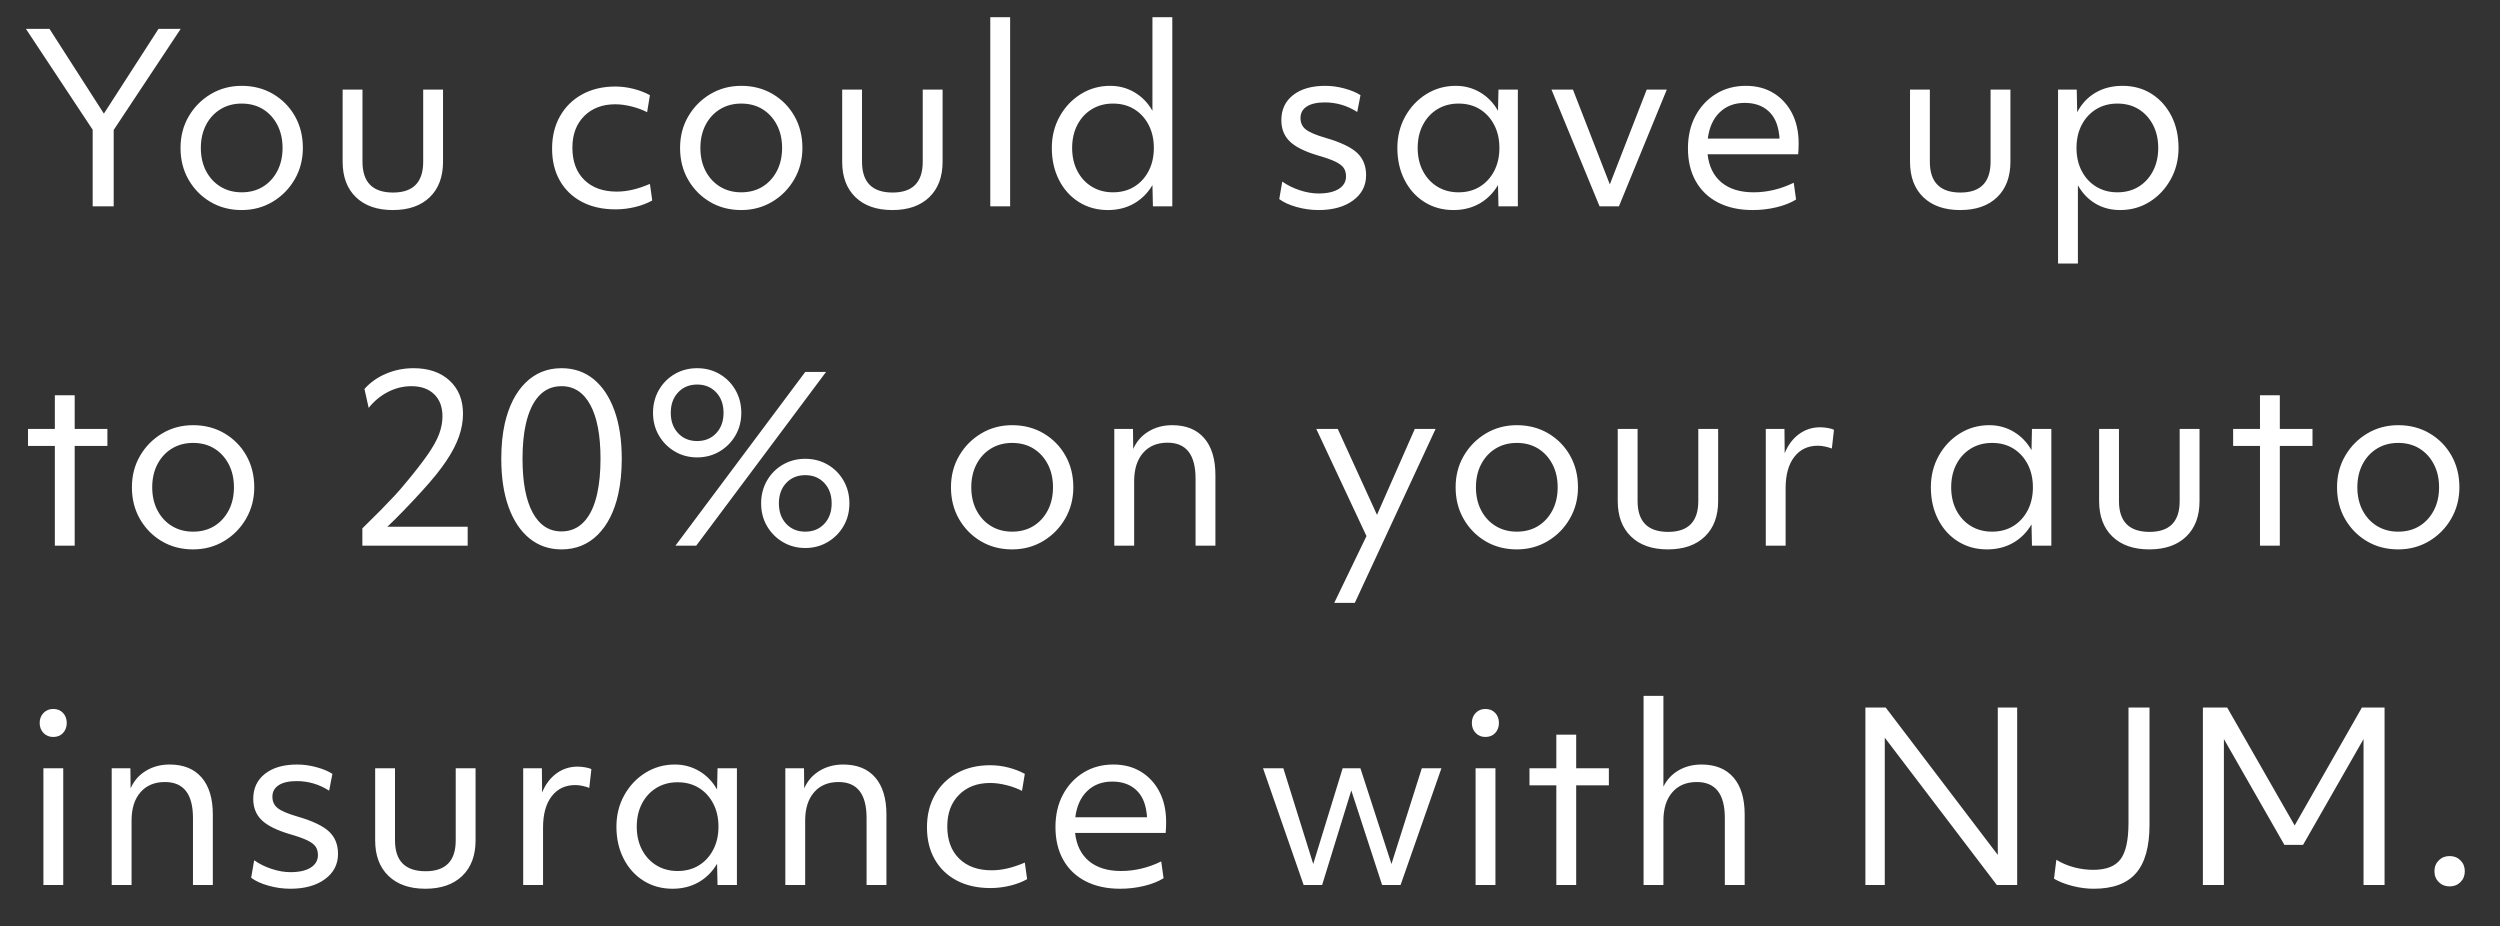 <svg
 xmlns="http://www.w3.org/2000/svg"
 xmlns:xlink="http://www.w3.org/1999/xlink"
 width="152.5px" height="56.5px">
<rect width="100%" height="100%" fill="#333333" stroke="none"/>
<path fill-rule="evenodd" fill="rgb(255, 255, 255)"
 d="M150.090,53.807 C149.914,53.983 149.693,54.071 149.427,54.071 C149.161,54.071 148.941,53.983 148.765,53.807 C148.589,53.632 148.501,53.411 148.501,53.145 C148.501,52.879 148.589,52.659 148.765,52.483 C148.941,52.307 149.161,52.219 149.427,52.219 C149.693,52.219 149.914,52.307 150.090,52.483 C150.265,52.659 150.353,52.879 150.353,53.145 C150.353,53.411 150.265,53.632 150.090,53.807 ZM148.178,33.008 C147.613,33.345 146.984,33.513 146.291,33.513 C145.579,33.513 144.942,33.347 144.382,33.015 C143.822,32.683 143.378,32.231 143.050,31.662 C142.723,31.092 142.559,30.446 142.559,29.725 C142.559,29.012 142.725,28.371 143.058,27.802 C143.390,27.232 143.838,26.779 144.404,26.441 C144.968,26.104 145.598,25.936 146.291,25.936 C147.003,25.936 147.642,26.102 148.207,26.434 C148.771,26.767 149.215,27.218 149.538,27.787 C149.861,28.357 150.023,29.003 150.023,29.725 C150.023,30.427 149.856,31.066 149.524,31.640 C149.192,32.215 148.743,32.671 148.178,33.008 ZM148.463,28.314 C148.249,27.906 147.957,27.588 147.587,27.360 C147.217,27.132 146.784,27.018 146.291,27.018 C145.807,27.018 145.377,27.132 145.002,27.360 C144.627,27.588 144.332,27.906 144.119,28.314 C143.905,28.723 143.798,29.193 143.798,29.725 C143.798,30.256 143.905,30.727 144.119,31.135 C144.332,31.543 144.627,31.861 145.002,32.089 C145.377,32.317 145.807,32.431 146.291,32.431 C146.784,32.431 147.217,32.317 147.587,32.089 C147.957,31.861 148.249,31.543 148.463,31.135 C148.677,30.727 148.783,30.256 148.783,29.725 C148.783,29.193 148.677,28.723 148.463,28.314 ZM139.069,33.285 L137.859,33.285 L137.859,27.203 L136.221,27.203 L136.221,26.164 L137.859,26.164 L137.859,24.113 L139.069,24.113 L139.069,26.164 L141.063,26.164 L141.063,27.203 L139.069,27.203 L139.069,33.285 ZM144.076,43.160 L145.458,43.160 L145.458,53.986 L144.176,53.986 L144.176,45.083 L140.487,51.536 L139.347,51.536 L135.658,45.083 L135.658,53.986 L134.376,53.986 L134.376,43.160 L135.858,43.160 L139.974,50.353 L144.076,43.160 ZM131.109,33.513 C130.150,33.513 129.400,33.252 128.858,32.730 C128.317,32.208 128.046,31.486 128.046,30.565 L128.046,26.164 L129.257,26.164 L129.257,30.565 C129.257,31.818 129.879,32.445 131.123,32.445 C132.348,32.445 132.960,31.818 132.960,30.565 L132.960,26.164 L134.171,26.164 L134.171,30.565 C134.171,31.486 133.901,32.208 133.359,32.730 C132.818,33.252 132.068,33.513 131.109,33.513 ZM131.132,12.308 C130.595,12.645 129.994,12.813 129.330,12.813 C128.769,12.813 128.269,12.683 127.827,12.422 C127.386,12.161 127.027,11.788 126.752,11.304 L126.752,16.075 L125.541,16.075 L125.541,5.464 L126.681,5.464 L126.709,6.845 C126.984,6.323 127.359,5.924 127.834,5.649 C128.309,5.373 128.855,5.236 129.472,5.236 C130.137,5.236 130.726,5.397 131.239,5.720 C131.751,6.043 132.155,6.489 132.449,7.059 C132.743,7.629 132.891,8.284 132.891,9.025 C132.891,9.727 132.732,10.366 132.414,10.940 C132.095,11.515 131.668,11.971 131.132,12.308 ZM131.331,7.614 C131.117,7.206 130.825,6.888 130.455,6.660 C130.085,6.432 129.653,6.318 129.159,6.318 C128.675,6.318 128.245,6.432 127.870,6.660 C127.495,6.888 127.200,7.206 126.987,7.614 C126.773,8.023 126.666,8.493 126.666,9.025 C126.666,9.556 126.773,10.026 126.987,10.435 C127.200,10.843 127.495,11.161 127.870,11.389 C128.245,11.617 128.675,11.731 129.159,11.731 C129.653,11.731 130.085,11.617 130.455,11.389 C130.825,11.161 131.117,10.843 131.331,10.435 C131.545,10.026 131.652,9.556 131.652,9.025 C131.652,8.493 131.545,8.023 131.331,7.614 ZM126.505,52.903 C126.895,53.008 127.289,53.060 127.688,53.060 C128.476,53.060 129.031,52.844 129.354,52.412 C129.677,51.980 129.838,51.241 129.838,50.197 L129.838,43.160 L131.120,43.160 L131.120,50.311 C131.120,51.650 130.845,52.635 130.294,53.266 C129.743,53.898 128.884,54.213 127.716,54.213 C127.289,54.213 126.854,54.156 126.413,54.042 C125.971,53.929 125.598,53.781 125.295,53.601 L125.437,52.447 C125.760,52.647 126.116,52.799 126.505,52.903 ZM123.922,31.989 C123.637,32.474 123.261,32.849 122.796,33.115 C122.331,33.380 121.799,33.513 121.201,33.513 C120.546,33.513 119.959,33.352 119.442,33.029 C118.924,32.706 118.518,32.258 118.224,31.683 C117.930,31.109 117.783,30.456 117.783,29.725 C117.783,29.022 117.941,28.383 118.260,27.809 C118.578,27.234 119.007,26.779 119.549,26.441 C120.090,26.104 120.688,25.936 121.343,25.936 C121.885,25.936 122.381,26.069 122.832,26.335 C123.283,26.601 123.646,26.976 123.922,27.460 L123.950,26.164 L125.132,26.164 L125.132,33.285 L123.950,33.285 L123.922,31.989 ZM123.687,28.314 C123.473,27.906 123.181,27.588 122.811,27.360 C122.440,27.132 122.008,27.018 121.514,27.018 C121.030,27.018 120.600,27.132 120.225,27.360 C119.850,27.588 119.556,27.906 119.342,28.314 C119.129,28.723 119.022,29.193 119.022,29.725 C119.022,30.256 119.129,30.727 119.342,31.135 C119.556,31.543 119.850,31.861 120.225,32.089 C120.600,32.317 121.030,32.431 121.514,32.431 C122.008,32.431 122.440,32.317 122.811,32.089 C123.181,31.861 123.473,31.543 123.687,31.135 C123.900,30.727 124.007,30.256 124.007,29.725 C124.007,29.193 123.900,28.723 123.687,28.314 ZM119.573,12.813 C118.614,12.813 117.864,12.552 117.323,12.030 C116.781,11.508 116.511,10.786 116.511,9.865 L116.511,5.464 L117.721,5.464 L117.721,9.865 C117.721,11.118 118.343,11.745 119.587,11.745 C120.812,11.745 121.425,11.118 121.425,9.865 L121.425,5.464 L122.636,5.464 L122.636,9.865 C122.636,10.786 122.365,11.508 121.824,12.030 C121.282,12.552 120.532,12.813 119.573,12.813 ZM121.865,43.160 L123.047,43.160 L123.047,53.986 L121.808,53.986 L114.971,44.998 L114.971,53.986 L113.789,53.986 L113.789,43.160 L115.028,43.160 L121.865,52.148 L121.865,43.160 ZM111.330,27.239 C111.178,27.206 111.031,27.189 110.889,27.189 C110.281,27.189 109.801,27.417 109.450,27.873 C109.099,28.329 108.923,28.965 108.923,29.782 L108.923,33.285 L107.713,33.285 L107.713,26.164 L108.852,26.164 L108.866,27.645 C109.066,27.151 109.355,26.764 109.735,26.484 C110.115,26.204 110.547,26.064 111.031,26.064 C111.174,26.064 111.328,26.078 111.494,26.107 C111.660,26.135 111.786,26.173 111.872,26.221 L111.743,27.360 C111.620,27.313 111.482,27.272 111.330,27.239 ZM109.688,9.409 L104.162,9.409 C104.247,10.159 104.532,10.734 105.016,11.133 C105.501,11.531 106.151,11.731 106.968,11.731 C107.803,11.731 108.620,11.536 109.418,11.147 L109.560,12.172 C109.237,12.372 108.841,12.528 108.371,12.642 C107.901,12.756 107.414,12.813 106.911,12.813 C106.104,12.813 105.403,12.661 104.810,12.358 C104.216,12.054 103.761,11.619 103.442,11.054 C103.124,10.489 102.965,9.822 102.965,9.053 C102.965,8.303 103.117,7.643 103.421,7.073 C103.725,6.503 104.143,6.055 104.675,5.727 C105.206,5.400 105.814,5.236 106.498,5.236 C107.143,5.236 107.706,5.383 108.186,5.677 C108.665,5.972 109.040,6.380 109.311,6.902 C109.581,7.425 109.717,8.037 109.717,8.740 C109.717,8.863 109.714,8.977 109.710,9.082 C109.705,9.186 109.698,9.295 109.688,9.409 ZM108.520,8.156 C108.444,7.548 108.223,7.083 107.858,6.760 C107.492,6.437 107.015,6.276 106.427,6.276 C105.809,6.276 105.301,6.468 104.902,6.852 C104.504,7.237 104.262,7.771 104.176,8.455 L108.549,8.455 C108.549,8.350 108.539,8.251 108.520,8.156 ZM103.596,26.164 L104.807,26.164 L104.807,30.565 C104.807,31.486 104.536,32.208 103.995,32.730 C103.454,33.252 102.704,33.513 101.745,33.513 C100.785,33.513 100.035,33.252 99.494,32.730 C98.953,32.208 98.682,31.486 98.682,30.565 L98.682,26.164 L99.893,26.164 L99.893,30.565 C99.893,31.818 100.515,32.445 101.759,32.445 C102.984,32.445 103.596,31.818 103.596,30.565 L103.596,26.164 ZM97.573,12.585 L94.639,5.464 L95.949,5.464 L98.199,11.247 L100.450,5.464 L101.675,5.464 L98.755,12.585 L97.573,12.585 ZM96.257,29.725 C96.257,30.427 96.091,31.066 95.758,31.640 C95.426,32.215 94.977,32.671 94.412,33.008 C93.847,33.345 93.218,33.513 92.525,33.513 C91.813,33.513 91.176,33.347 90.616,33.015 C90.056,32.683 89.612,32.231 89.285,31.662 C88.957,31.092 88.793,30.446 88.793,29.725 C88.793,29.012 88.959,28.371 89.292,27.802 C89.624,27.232 90.073,26.779 90.638,26.441 C91.203,26.104 91.832,25.936 92.525,25.936 C93.237,25.936 93.876,26.102 94.441,26.434 C95.006,26.767 95.450,27.218 95.772,27.787 C96.095,28.357 96.257,29.003 96.257,29.725 ZM94.697,28.314 C94.483,27.906 94.191,27.588 93.821,27.360 C93.451,27.132 93.019,27.018 92.525,27.018 C92.041,27.018 91.611,27.132 91.236,27.360 C90.861,27.588 90.566,27.906 90.353,28.314 C90.139,28.723 90.032,29.193 90.032,29.725 C90.032,30.256 90.139,30.727 90.353,31.135 C90.566,31.543 90.861,31.861 91.236,32.089 C91.611,32.317 92.041,32.431 92.525,32.431 C93.019,32.431 93.451,32.317 93.821,32.089 C94.191,31.861 94.483,31.543 94.697,31.135 C94.911,30.727 95.018,30.256 95.018,29.725 C95.018,29.193 94.911,28.723 94.697,28.314 ZM91.378,11.289 C91.093,11.774 90.718,12.149 90.253,12.415 C89.788,12.680 89.256,12.813 88.658,12.813 C88.003,12.813 87.416,12.652 86.899,12.329 C86.381,12.006 85.975,11.558 85.681,10.983 C85.386,10.409 85.239,9.756 85.239,9.025 C85.239,8.322 85.398,7.683 85.716,7.109 C86.034,6.534 86.464,6.079 87.005,5.741 C87.547,5.404 88.145,5.236 88.800,5.236 C89.341,5.236 89.838,5.369 90.289,5.635 C90.740,5.901 91.103,6.276 91.378,6.760 L91.407,5.464 L92.589,5.464 L92.589,12.585 L91.407,12.585 L91.378,11.289 ZM91.143,7.614 C90.930,7.206 90.638,6.888 90.267,6.660 C89.897,6.432 89.465,6.318 88.971,6.318 C88.487,6.318 88.057,6.432 87.682,6.660 C87.307,6.888 87.013,7.206 86.799,7.614 C86.585,8.023 86.478,8.493 86.478,9.025 C86.478,9.556 86.585,10.026 86.799,10.435 C87.013,10.843 87.307,11.161 87.682,11.389 C88.057,11.617 88.487,11.731 88.971,11.731 C89.465,11.731 89.897,11.617 90.267,11.389 C90.638,11.161 90.930,10.843 91.143,10.435 C91.357,10.026 91.464,9.556 91.464,9.025 C91.464,8.493 91.357,8.023 91.143,7.614 ZM87.571,26.164 L82.643,36.775 L81.389,36.775 L83.355,32.701 L80.293,26.164 L81.603,26.164 L83.996,31.405 L86.303,26.164 L87.571,26.164 ZM80.868,8.412 C81.780,8.678 82.418,8.982 82.784,9.324 C83.149,9.665 83.332,10.121 83.332,10.691 C83.332,11.327 83.066,11.840 82.535,12.229 C82.003,12.619 81.300,12.813 80.426,12.813 C79.980,12.813 79.536,12.751 79.095,12.628 C78.653,12.505 78.299,12.343 78.034,12.144 L78.219,11.076 C78.523,11.294 78.876,11.470 79.280,11.603 C79.683,11.736 80.066,11.802 80.426,11.802 C80.958,11.802 81.371,11.709 81.666,11.524 C81.960,11.339 82.107,11.085 82.107,10.762 C82.107,10.553 82.060,10.380 81.965,10.242 C81.870,10.105 81.699,9.977 81.452,9.858 C81.205,9.739 80.849,9.613 80.384,9.480 C79.586,9.243 79.016,8.958 78.675,8.626 C78.333,8.293 78.162,7.861 78.162,7.330 C78.162,6.684 78.401,6.174 78.881,5.798 C79.360,5.423 80.013,5.236 80.840,5.236 C81.229,5.236 81.623,5.290 82.022,5.400 C82.421,5.509 82.743,5.644 82.990,5.805 L82.791,6.831 C82.183,6.442 81.523,6.247 80.811,6.247 C80.336,6.247 79.971,6.330 79.714,6.496 C79.458,6.663 79.330,6.898 79.330,7.201 C79.330,7.496 79.439,7.728 79.657,7.899 C79.876,8.070 80.279,8.241 80.868,8.412 ZM80.107,52.704 L81.902,46.864 L82.985,46.864 L84.879,52.704 L86.731,46.864 L87.927,46.864 L85.435,53.986 L84.309,53.986 L82.429,48.217 L80.649,53.986 L79.523,53.986 L77.045,46.864 L78.284,46.864 L80.107,52.704 ZM72.929,29.198 C72.929,27.735 72.359,27.004 71.220,27.004 C70.584,27.004 70.085,27.213 69.724,27.631 C69.363,28.049 69.183,28.623 69.183,29.354 L69.183,33.285 L67.972,33.285 L67.972,26.164 L69.112,26.164 L69.126,27.389 C69.325,26.933 69.636,26.577 70.059,26.320 C70.481,26.064 70.963,25.936 71.505,25.936 C72.350,25.936 73.000,26.199 73.456,26.726 C73.912,27.253 74.140,28.006 74.140,28.984 L74.140,33.285 L72.929,33.285 L72.929,29.198 ZM70.299,11.289 C70.015,11.774 69.639,12.149 69.174,12.415 C68.709,12.680 68.177,12.813 67.579,12.813 C66.924,12.813 66.337,12.652 65.820,12.329 C65.302,12.006 64.896,11.558 64.602,10.983 C64.308,10.409 64.161,9.756 64.161,9.025 C64.161,8.322 64.319,7.683 64.638,7.109 C64.956,6.534 65.385,6.079 65.927,5.741 C66.468,5.404 67.066,5.236 67.721,5.236 C68.263,5.236 68.759,5.369 69.210,5.635 C69.661,5.901 70.024,6.276 70.299,6.760 L70.299,1.048 L71.510,1.048 L71.510,12.585 L70.328,12.585 L70.299,11.289 ZM70.064,7.614 C69.851,7.206 69.559,6.888 69.188,6.660 C68.818,6.432 68.386,6.318 67.892,6.318 C67.408,6.318 66.978,6.432 66.603,6.660 C66.228,6.888 65.934,7.206 65.720,7.614 C65.507,8.023 65.400,8.493 65.400,9.025 C65.400,9.556 65.507,10.026 65.720,10.435 C65.934,10.843 66.228,11.161 66.603,11.389 C66.978,11.617 67.408,11.731 67.892,11.731 C68.386,11.731 68.818,11.617 69.188,11.389 C69.559,11.161 69.851,10.843 70.064,10.435 C70.278,10.026 70.385,9.556 70.385,9.025 C70.385,8.493 70.278,8.023 70.064,7.614 ZM65.473,29.725 C65.473,30.427 65.306,31.066 64.974,31.640 C64.642,32.215 64.193,32.671 63.628,33.008 C63.063,33.345 62.434,33.513 61.741,33.513 C61.029,33.513 60.392,33.347 59.832,33.015 C59.272,32.683 58.828,32.231 58.500,31.662 C58.173,31.092 58.009,30.446 58.009,29.725 C58.009,29.012 58.175,28.371 58.508,27.802 C58.840,27.232 59.289,26.779 59.854,26.441 C60.418,26.104 61.048,25.936 61.741,25.936 C62.453,25.936 63.092,26.102 63.657,26.434 C64.221,26.767 64.665,27.218 64.988,27.787 C65.311,28.357 65.473,29.003 65.473,29.725 ZM63.913,28.314 C63.699,27.906 63.407,27.588 63.037,27.360 C62.667,27.132 62.234,27.018 61.741,27.018 C61.257,27.018 60.827,27.132 60.452,27.360 C60.077,27.588 59.782,27.906 59.569,28.314 C59.355,28.723 59.248,29.193 59.248,29.725 C59.248,30.256 59.355,30.727 59.569,31.135 C59.782,31.543 60.077,31.861 60.452,32.089 C60.827,32.317 61.257,32.431 61.741,32.431 C62.234,32.431 62.667,32.317 63.037,32.089 C63.407,31.861 63.699,31.543 63.913,31.135 C64.127,30.727 64.233,30.256 64.233,29.725 C64.233,29.193 64.127,28.723 63.913,28.314 ZM60.407,1.048 L61.618,1.048 L61.618,12.585 L60.407,12.585 L60.407,1.048 ZM54.435,12.813 C53.476,12.813 52.726,12.552 52.185,12.030 C51.643,11.508 51.373,10.786 51.373,9.865 L51.373,5.464 L52.583,5.464 L52.583,9.865 C52.583,11.118 53.205,11.745 54.449,11.745 C55.674,11.745 56.287,11.118 56.287,9.865 L56.287,5.464 L57.498,5.464 L57.498,9.865 C57.498,10.786 57.227,11.508 56.686,12.030 C56.144,12.552 55.394,12.813 54.435,12.813 ZM51.813,30.707 C51.813,31.220 51.695,31.681 51.457,32.089 C51.220,32.497 50.897,32.823 50.489,33.065 C50.080,33.307 49.625,33.428 49.121,33.428 C48.618,33.428 48.162,33.307 47.754,33.065 C47.346,32.823 47.023,32.497 46.785,32.089 C46.548,31.681 46.429,31.220 46.429,30.707 C46.429,30.195 46.548,29.732 46.785,29.319 C47.023,28.906 47.346,28.580 47.754,28.343 C48.162,28.106 48.618,27.987 49.121,27.987 C49.625,27.987 50.080,28.106 50.489,28.343 C50.897,28.580 51.220,28.906 51.457,29.319 C51.695,29.732 51.813,30.195 51.813,30.707 ZM50.282,29.461 C49.983,29.143 49.596,28.984 49.121,28.984 C48.646,28.984 48.260,29.143 47.960,29.461 C47.661,29.779 47.512,30.195 47.512,30.707 C47.512,31.220 47.661,31.636 47.960,31.954 C48.260,32.272 48.646,32.431 49.121,32.431 C49.596,32.431 49.983,32.272 50.282,31.954 C50.581,31.636 50.731,31.220 50.731,30.707 C50.731,30.195 50.581,29.779 50.282,29.461 ZM41.202,33.285 L49.121,22.688 L50.389,22.688 L42.470,33.285 L41.202,33.285 ZM47.103,12.308 C46.538,12.645 45.908,12.813 45.215,12.813 C44.503,12.813 43.867,12.647 43.307,12.315 C42.746,11.983 42.303,11.531 41.975,10.962 C41.647,10.392 41.484,9.746 41.484,9.025 C41.484,8.312 41.650,7.671 41.982,7.102 C42.314,6.532 42.763,6.079 43.328,5.741 C43.893,5.404 44.522,5.236 45.215,5.236 C45.928,5.236 46.566,5.402 47.131,5.734 C47.696,6.067 48.140,6.518 48.463,7.087 C48.786,7.657 48.947,8.303 48.947,9.025 C48.947,9.727 48.781,10.366 48.449,10.940 C48.116,11.515 47.668,11.971 47.103,12.308 ZM47.388,7.614 C47.174,7.206 46.882,6.888 46.512,6.660 C46.141,6.432 45.709,6.318 45.215,6.318 C44.731,6.318 44.301,6.432 43.926,6.660 C43.551,6.888 43.257,7.206 43.043,7.614 C42.830,8.023 42.723,8.493 42.723,9.025 C42.723,9.556 42.830,10.026 43.043,10.435 C43.257,10.843 43.551,11.161 43.926,11.389 C44.301,11.617 44.731,11.731 45.215,11.731 C45.709,11.731 46.141,11.617 46.512,11.389 C46.882,11.161 47.174,10.843 47.388,10.435 C47.601,10.026 47.708,9.556 47.708,9.025 C47.708,8.493 47.601,8.023 47.388,7.614 ZM43.894,22.816 C44.302,23.054 44.625,23.379 44.862,23.792 C45.100,24.205 45.219,24.668 45.219,25.181 C45.219,25.694 45.100,26.154 44.862,26.562 C44.625,26.971 44.302,27.296 43.894,27.538 C43.486,27.780 43.030,27.901 42.527,27.901 C42.023,27.901 41.567,27.780 41.159,27.538 C40.751,27.296 40.428,26.971 40.191,26.562 C39.953,26.154 39.834,25.694 39.834,25.181 C39.834,24.668 39.953,24.205 40.191,23.792 C40.428,23.379 40.751,23.054 41.159,22.816 C41.567,22.579 42.023,22.460 42.527,22.460 C43.030,22.460 43.486,22.579 43.894,22.816 ZM41.366,23.935 C41.067,24.253 40.917,24.668 40.917,25.181 C40.917,25.694 41.067,26.109 41.366,26.427 C41.665,26.745 42.052,26.904 42.527,26.904 C43.001,26.904 43.388,26.745 43.687,26.427 C43.986,26.109 44.136,25.694 44.136,25.181 C44.136,24.668 43.986,24.253 43.687,23.935 C43.388,23.617 43.001,23.457 42.527,23.457 C42.052,23.457 41.665,23.617 41.366,23.935 ZM38.741,12.628 C38.346,12.723 37.950,12.771 37.551,12.771 C36.763,12.771 36.079,12.619 35.500,12.315 C34.921,12.011 34.472,11.581 34.154,11.026 C33.836,10.470 33.677,9.818 33.677,9.067 C33.677,8.317 33.838,7.657 34.161,7.087 C34.484,6.518 34.935,6.074 35.514,5.756 C36.093,5.438 36.768,5.278 37.537,5.278 C37.907,5.278 38.278,5.326 38.648,5.421 C39.018,5.516 39.351,5.644 39.645,5.805 L39.474,6.845 C39.208,6.703 38.895,6.587 38.534,6.496 C38.173,6.406 37.841,6.361 37.537,6.361 C36.749,6.361 36.115,6.601 35.635,7.080 C35.156,7.560 34.916,8.203 34.916,9.010 C34.916,9.846 35.158,10.501 35.643,10.976 C36.127,11.451 36.787,11.688 37.622,11.688 C37.936,11.688 38.256,11.650 38.584,11.574 C38.911,11.498 39.265,11.380 39.645,11.218 L39.787,12.229 C39.483,12.400 39.134,12.533 38.741,12.628 ZM36.211,23.130 C36.757,23.576 37.180,24.212 37.479,25.038 C37.778,25.865 37.927,26.847 37.927,27.987 C37.927,28.775 37.856,29.492 37.714,30.138 C37.476,31.201 37.058,32.030 36.460,32.623 C35.862,33.217 35.126,33.513 34.252,33.513 C33.502,33.513 32.852,33.290 32.301,32.844 C31.750,32.398 31.325,31.761 31.026,30.935 C30.727,30.109 30.578,29.126 30.578,27.987 C30.578,27.189 30.649,26.472 30.791,25.836 C31.038,24.763 31.461,23.932 32.059,23.343 C32.657,22.755 33.388,22.460 34.252,22.460 C35.012,22.460 35.665,22.684 36.211,23.130 ZM32.878,24.148 C32.512,24.542 32.244,25.119 32.073,25.879 C32.007,26.173 31.957,26.496 31.924,26.847 C31.890,27.199 31.874,27.579 31.874,27.987 C31.874,29.411 32.080,30.506 32.493,31.270 C32.906,32.034 33.493,32.417 34.252,32.417 C34.803,32.417 35.264,32.217 35.634,31.818 C36.004,31.420 36.270,30.845 36.432,30.095 C36.498,29.791 36.548,29.466 36.581,29.119 C36.614,28.773 36.631,28.395 36.631,27.987 C36.631,26.562 36.425,25.468 36.012,24.704 C35.599,23.939 35.012,23.557 34.252,23.557 C33.702,23.557 33.243,23.754 32.878,24.148 ZM25.947,54.213 C24.988,54.213 24.238,53.952 23.697,53.430 C23.155,52.908 22.885,52.186 22.885,51.265 L22.885,46.864 L24.095,46.864 L24.095,51.265 C24.095,52.518 24.717,53.145 25.961,53.145 C27.186,53.145 27.799,52.518 27.799,51.265 L27.799,46.864 L29.009,46.864 L29.009,51.265 C29.009,52.186 28.739,52.908 28.198,53.430 C27.656,53.952 26.906,54.213 25.947,54.213 ZM22.104,32.231 C22.560,31.785 22.942,31.405 23.251,31.092 C23.559,30.779 23.832,30.494 24.070,30.237 C24.307,29.981 24.530,29.725 24.739,29.468 C25.309,28.785 25.758,28.208 26.085,27.738 C26.413,27.268 26.645,26.850 26.783,26.484 C26.921,26.119 26.990,25.756 26.990,25.395 C26.990,24.825 26.821,24.376 26.484,24.049 C26.147,23.721 25.684,23.557 25.095,23.557 C24.601,23.557 24.127,23.673 23.671,23.906 C23.215,24.139 22.821,24.464 22.489,24.882 L22.232,23.728 C22.584,23.329 23.023,23.018 23.550,22.795 C24.077,22.572 24.635,22.460 25.224,22.460 C26.144,22.460 26.878,22.712 27.424,23.215 C27.970,23.719 28.243,24.393 28.243,25.238 C28.243,25.694 28.162,26.154 28.001,26.619 C27.839,27.085 27.581,27.583 27.225,28.115 C26.869,28.647 26.392,29.240 25.793,29.896 C25.432,30.294 25.062,30.691 24.682,31.085 C24.302,31.479 23.951,31.828 23.628,32.132 L28.528,32.132 L28.528,33.285 L22.104,33.285 L22.104,32.231 ZM23.963,12.813 C23.004,12.813 22.254,12.552 21.713,12.030 C21.171,11.508 20.901,10.786 20.901,9.865 L20.901,5.464 L22.111,5.464 L22.111,9.865 C22.111,11.118 22.733,11.745 23.977,11.745 C25.202,11.745 25.815,11.118 25.815,9.865 L25.815,5.464 L27.025,5.464 L27.025,9.865 C27.025,10.786 26.755,11.508 26.214,12.030 C25.672,12.552 24.922,12.813 23.963,12.813 ZM18.155,49.812 C19.066,50.078 19.705,50.382 20.070,50.724 C20.436,51.066 20.619,51.521 20.619,52.091 C20.619,52.727 20.353,53.240 19.821,53.629 C19.289,54.019 18.587,54.213 17.713,54.213 C17.267,54.213 16.823,54.152 16.381,54.028 C15.940,53.905 15.586,53.743 15.320,53.544 L15.505,52.476 C15.809,52.694 16.163,52.870 16.566,53.003 C16.970,53.136 17.352,53.202 17.713,53.202 C18.245,53.202 18.658,53.110 18.952,52.924 C19.246,52.739 19.394,52.485 19.394,52.162 C19.394,51.954 19.346,51.780 19.251,51.642 C19.156,51.505 18.985,51.377 18.739,51.258 C18.492,51.139 18.135,51.014 17.670,50.880 C16.873,50.643 16.303,50.358 15.961,50.026 C15.619,49.694 15.448,49.262 15.448,48.730 C15.448,48.084 15.688,47.574 16.168,47.198 C16.647,46.823 17.300,46.636 18.126,46.636 C18.515,46.636 18.909,46.691 19.308,46.800 C19.707,46.909 20.030,47.044 20.277,47.206 L20.077,48.231 C19.470,47.842 18.810,47.647 18.098,47.647 C17.623,47.647 17.257,47.730 17.001,47.896 C16.744,48.063 16.616,48.298 16.616,48.601 C16.616,48.896 16.725,49.128 16.944,49.299 C17.162,49.470 17.566,49.641 18.155,49.812 ZM16.631,12.308 C16.066,12.645 15.436,12.813 14.743,12.813 C14.031,12.813 13.395,12.647 12.835,12.315 C12.274,11.983 11.831,11.531 11.503,10.962 C11.175,10.392 11.012,9.746 11.012,9.025 C11.012,8.312 11.178,7.671 11.510,7.102 C11.842,6.532 12.291,6.079 12.856,5.741 C13.421,5.404 14.050,5.236 14.743,5.236 C15.456,5.236 16.094,5.402 16.659,5.734 C17.224,6.067 17.668,6.518 17.991,7.087 C18.314,7.657 18.475,8.303 18.475,9.025 C18.475,9.727 18.309,10.366 17.977,10.940 C17.644,11.515 17.195,11.971 16.631,12.308 ZM16.916,7.614 C16.702,7.206 16.410,6.888 16.040,6.660 C15.669,6.432 15.237,6.318 14.743,6.318 C14.259,6.318 13.829,6.432 13.454,6.660 C13.079,6.888 12.785,7.206 12.571,7.614 C12.358,8.023 12.251,8.493 12.251,9.025 C12.251,9.556 12.358,10.026 12.571,10.435 C12.785,10.843 13.079,11.161 13.454,11.389 C13.829,11.617 14.259,11.731 14.743,11.731 C15.237,11.731 15.669,11.617 16.040,11.389 C16.410,11.161 16.702,10.843 16.916,10.435 C17.129,10.026 17.236,9.556 17.236,9.025 C17.236,8.493 17.129,8.023 16.916,7.614 ZM6.935,12.585 L5.653,12.585 L5.653,7.914 L1.580,1.760 L3.018,1.760 L6.337,6.931 L9.670,1.760 L11.023,1.760 L6.935,7.928 L6.935,12.585 ZM3.346,24.113 L4.556,24.113 L4.556,26.164 L6.551,26.164 L6.551,27.203 L4.556,27.203 L4.556,33.285 L3.346,33.285 L3.346,27.203 L1.708,27.203 L1.708,26.164 L3.346,26.164 L3.346,24.113 ZM3.246,43.246 C3.493,43.246 3.692,43.327 3.844,43.488 C3.996,43.650 4.072,43.854 4.072,44.100 C4.072,44.347 3.996,44.552 3.844,44.713 C3.692,44.875 3.493,44.955 3.246,44.955 C3.009,44.955 2.812,44.875 2.655,44.713 C2.498,44.552 2.420,44.347 2.420,44.100 C2.420,43.854 2.498,43.650 2.655,43.488 C2.812,43.327 3.009,43.246 3.246,43.246 ZM3.858,53.986 L2.648,53.986 L2.648,46.864 L3.858,46.864 L3.858,53.986 ZM7.968,48.089 C8.167,47.633 8.478,47.277 8.901,47.020 C9.323,46.764 9.805,46.636 10.346,46.636 C11.191,46.636 11.842,46.899 12.298,47.426 C12.754,47.953 12.982,48.706 12.982,49.684 L12.982,53.986 L11.771,53.986 L11.771,49.898 C11.771,48.435 11.201,47.704 10.062,47.704 C9.425,47.704 8.927,47.913 8.566,48.331 C8.205,48.749 8.025,49.323 8.025,50.054 L8.025,53.986 L6.814,53.986 L6.814,46.864 L7.954,46.864 L7.968,48.089 ZM9.869,33.015 C9.309,32.683 8.865,32.231 8.537,31.662 C8.210,31.092 8.046,30.446 8.046,29.725 C8.046,29.012 8.212,28.371 8.545,27.802 C8.877,27.232 9.326,26.779 9.891,26.441 C10.455,26.104 11.085,25.936 11.778,25.936 C12.490,25.936 13.129,26.102 13.694,26.434 C14.259,26.767 14.703,27.218 15.025,27.787 C15.348,28.357 15.510,29.003 15.510,29.725 C15.510,30.427 15.343,31.066 15.011,31.640 C14.679,32.215 14.230,32.671 13.665,33.008 C13.100,33.345 12.471,33.513 11.778,33.513 C11.066,33.513 10.429,33.347 9.869,33.015 ZM13.074,32.089 C13.444,31.861 13.736,31.543 13.950,31.135 C14.164,30.727 14.271,30.256 14.271,29.725 C14.271,29.193 14.164,28.723 13.950,28.314 C13.736,27.906 13.444,27.588 13.074,27.360 C12.704,27.132 12.272,27.018 11.778,27.018 C11.294,27.018 10.864,27.132 10.489,27.360 C10.114,27.588 9.819,27.906 9.606,28.314 C9.392,28.723 9.285,29.193 9.285,29.725 C9.285,30.256 9.392,30.727 9.606,31.135 C9.819,31.543 10.114,31.861 10.489,32.089 C10.864,32.317 11.294,32.431 11.778,32.431 C12.272,32.431 12.704,32.317 13.074,32.089 ZM33.069,48.345 C33.268,47.851 33.558,47.464 33.938,47.184 C34.317,46.904 34.750,46.764 35.234,46.764 C35.376,46.764 35.530,46.778 35.697,46.807 C35.863,46.835 35.989,46.873 36.074,46.921 L35.946,48.060 C35.822,48.013 35.685,47.972 35.533,47.939 C35.381,47.906 35.234,47.889 35.091,47.889 C34.484,47.889 34.004,48.117 33.653,48.573 C33.301,49.029 33.126,49.665 33.126,50.482 L33.126,53.986 L31.915,53.986 L31.915,46.864 L33.055,46.864 L33.069,48.345 ZM39.369,47.141 C39.910,46.805 40.508,46.636 41.163,46.636 C41.705,46.636 42.201,46.769 42.652,47.035 C43.103,47.301 43.466,47.676 43.741,48.160 L43.770,46.864 L44.952,46.864 L44.952,53.986 L43.770,53.986 L43.741,52.689 C43.457,53.174 43.081,53.549 42.616,53.815 C42.151,54.080 41.619,54.213 41.021,54.213 C40.366,54.213 39.779,54.052 39.262,53.729 C38.744,53.406 38.338,52.958 38.044,52.383 C37.749,51.809 37.602,51.156 37.602,50.425 C37.602,49.722 37.761,49.083 38.080,48.509 C38.398,47.934 38.827,47.479 39.369,47.141 ZM39.162,51.835 C39.376,52.243 39.670,52.561 40.045,52.789 C40.420,53.017 40.850,53.131 41.334,53.131 C41.828,53.131 42.260,53.017 42.630,52.789 C43.001,52.561 43.293,52.243 43.506,51.835 C43.720,51.427 43.827,50.957 43.827,50.425 C43.827,49.893 43.720,49.423 43.506,49.015 C43.293,48.606 43.001,48.288 42.630,48.060 C42.260,47.832 41.828,47.718 41.334,47.718 C40.850,47.718 40.420,47.832 40.045,48.060 C39.670,48.288 39.376,48.606 39.162,49.015 C38.948,49.423 38.842,49.893 38.842,50.425 C38.842,50.957 38.948,51.427 39.162,51.835 ZM49.058,48.089 C49.258,47.633 49.569,47.277 49.991,47.020 C50.414,46.764 50.896,46.636 51.437,46.636 C52.282,46.636 52.933,46.899 53.389,47.426 C53.844,47.953 54.072,48.706 54.072,49.684 L54.072,53.986 L52.861,53.986 L52.861,49.898 C52.861,48.435 52.292,47.704 51.152,47.704 C50.516,47.704 50.017,47.913 49.657,48.331 C49.296,48.749 49.115,49.323 49.115,50.054 L49.115,53.986 L47.905,53.986 L47.905,46.864 L49.044,46.864 L49.058,48.089 ZM58.382,47.156 C58.961,46.838 59.636,46.679 60.405,46.679 C60.775,46.679 61.145,46.726 61.516,46.821 C61.886,46.916 62.218,47.044 62.513,47.206 L62.342,48.245 C62.076,48.103 61.763,47.987 61.402,47.896 C61.041,47.806 60.708,47.761 60.405,47.761 C59.616,47.761 58.983,48.001 58.503,48.480 C58.024,48.960 57.784,49.603 57.784,50.410 C57.784,51.246 58.026,51.901 58.510,52.376 C58.995,52.851 59.654,53.088 60.490,53.088 C60.804,53.088 61.124,53.050 61.452,52.974 C61.779,52.898 62.133,52.780 62.513,52.618 L62.655,53.629 C62.351,53.800 62.002,53.933 61.608,54.028 C61.214,54.123 60.818,54.171 60.419,54.171 C59.631,54.171 58.947,54.019 58.368,53.715 C57.789,53.411 57.340,52.981 57.022,52.426 C56.704,51.870 56.545,51.218 56.545,50.467 C56.545,49.717 56.706,49.057 57.029,48.487 C57.352,47.918 57.803,47.474 58.382,47.156 ZM66.092,47.127 C66.624,46.800 67.231,46.636 67.915,46.636 C68.561,46.636 69.123,46.783 69.603,47.077 C70.082,47.372 70.458,47.780 70.728,48.302 C70.999,48.825 71.134,49.437 71.134,50.140 C71.134,50.263 71.132,50.377 71.127,50.482 C71.122,50.586 71.115,50.695 71.106,50.809 L65.579,50.809 C65.665,51.559 65.950,52.134 66.434,52.533 C66.918,52.931 67.568,53.131 68.385,53.131 C69.221,53.131 70.037,52.936 70.835,52.547 L70.978,53.572 C70.655,53.772 70.258,53.929 69.788,54.042 C69.318,54.156 68.831,54.213 68.328,54.213 C67.521,54.213 66.821,54.061 66.227,53.758 C65.634,53.454 65.178,53.019 64.860,52.454 C64.542,51.889 64.383,51.222 64.383,50.453 C64.383,49.703 64.535,49.043 64.839,48.473 C65.142,47.904 65.560,47.455 66.092,47.127 ZM69.966,49.855 C69.966,49.750 69.957,49.651 69.938,49.556 C69.862,48.948 69.641,48.483 69.275,48.160 C68.910,47.837 68.433,47.676 67.844,47.676 C67.227,47.676 66.719,47.868 66.320,48.252 C65.921,48.637 65.679,49.171 65.593,49.855 L69.966,49.855 ZM90.609,43.246 C90.856,43.246 91.055,43.327 91.207,43.488 C91.359,43.650 91.435,43.854 91.435,44.100 C91.435,44.347 91.359,44.552 91.207,44.713 C91.055,44.875 90.856,44.955 90.609,44.955 C90.372,44.955 90.175,44.875 90.018,44.713 C89.861,44.552 89.783,44.347 89.783,44.100 C89.783,43.854 89.861,43.650 90.018,43.488 C90.175,43.327 90.372,43.246 90.609,43.246 ZM91.222,53.986 L90.011,53.986 L90.011,46.864 L91.222,46.864 L91.222,53.986 ZM94.936,44.813 L96.147,44.813 L96.147,46.864 L98.141,46.864 L98.141,47.904 L96.147,47.904 L96.147,53.986 L94.936,53.986 L94.936,47.904 L93.298,47.904 L93.298,46.864 L94.936,46.864 L94.936,44.813 ZM101.468,47.989 C101.677,47.562 101.986,47.229 102.394,46.992 C102.802,46.755 103.268,46.636 103.790,46.636 C104.635,46.636 105.286,46.899 105.742,47.426 C106.197,47.953 106.425,48.706 106.425,49.684 L106.425,53.986 L105.215,53.986 L105.215,49.898 C105.215,48.435 104.645,47.704 103.505,47.704 C102.869,47.704 102.370,47.913 102.010,48.331 C101.649,48.749 101.468,49.323 101.468,50.054 L101.468,53.986 L100.258,53.986 L100.258,42.448 L101.468,42.448 L101.468,47.989 Z"/>
</svg>
